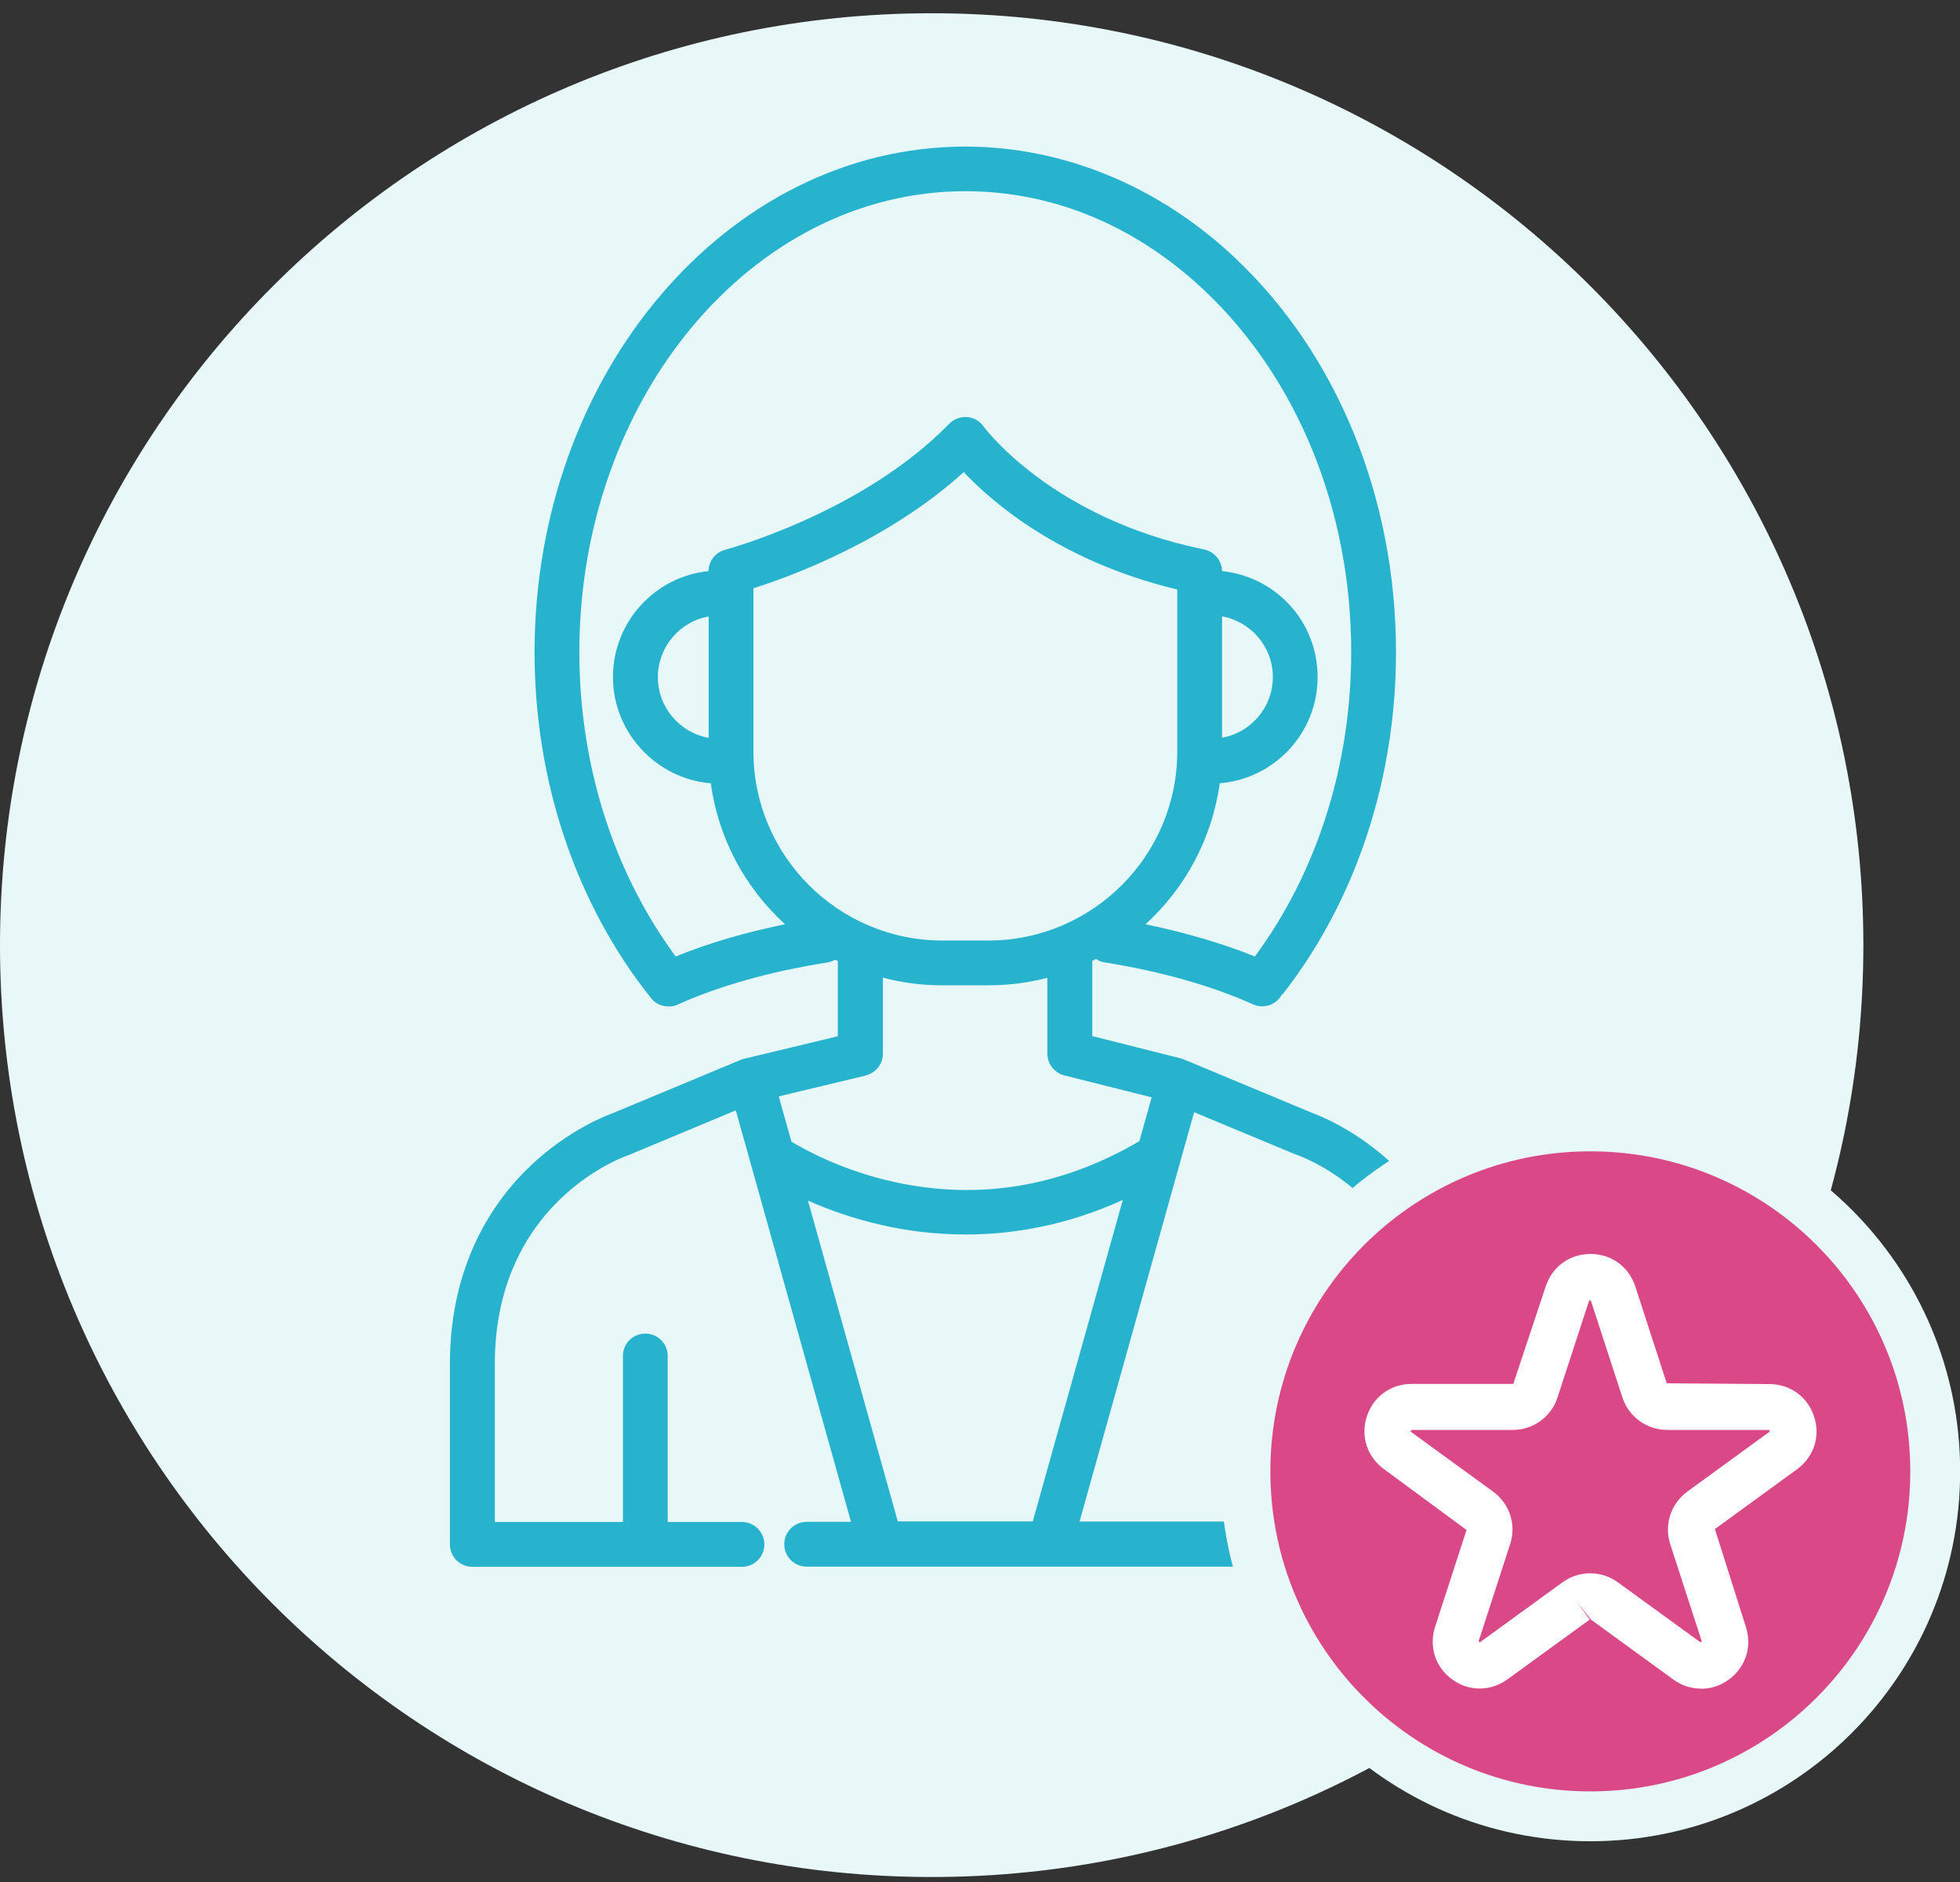 <svg width="125" height="120" viewBox="0 0 125 120" fill="none" xmlns="http://www.w3.org/2000/svg">
<rect x="0" y="0" width="125" height="120" fill="#333333" stroke="none"/>
<g clip-path="url(#clip0_214_1000)">
<path d="M59.419 119.682C92.234 119.682 118.837 93.079 118.837 60.263C118.837 27.447 92.234 0.845 59.419 0.845C26.603 0.845 0 27.447 0 60.263C0 93.079 26.603 119.682 59.419 119.682Z" fill="#E8F8F9"/>
<path d="M88.864 74.272C86.477 72.022 84.08 71.102 83.669 70.956L75.501 67.551C75.432 67.522 75.374 67.502 75.305 67.483L69.661 66.064V61.271C69.739 61.232 69.827 61.183 69.905 61.144C70.072 61.261 70.257 61.339 70.473 61.369C74.043 61.936 77.301 62.865 79.913 64.039C80.108 64.127 80.304 64.166 80.5 64.166C80.999 64.166 81.478 63.902 81.732 63.452C81.791 63.404 81.85 63.345 81.889 63.286C86.496 57.338 89.03 49.64 89.03 41.589C89.03 31.747 85.283 22.572 78.739 16.418C73.897 11.86 67.792 9.346 61.561 9.346C46.418 9.346 34.092 23.814 34.092 41.589C34.092 49.816 36.733 57.651 41.517 63.638C41.517 63.648 41.536 63.658 41.546 63.677C41.546 63.677 41.566 63.697 41.575 63.707C41.614 63.746 41.654 63.785 41.693 63.824C41.693 63.824 41.703 63.834 41.712 63.844C41.869 63.971 42.045 64.069 42.231 64.118C42.231 64.118 42.231 64.118 42.241 64.118C42.299 64.137 42.358 64.147 42.426 64.157C42.426 64.157 42.426 64.157 42.436 64.157C42.505 64.157 42.563 64.176 42.632 64.176C42.642 64.176 42.661 64.176 42.671 64.176C42.72 64.176 42.769 64.176 42.818 64.166C42.847 64.166 42.876 64.166 42.896 64.157C42.955 64.147 43.013 64.137 43.062 64.118C43.092 64.118 43.121 64.098 43.141 64.088C43.16 64.088 43.19 64.069 43.209 64.059C45.85 62.865 49.157 61.936 52.767 61.369C52.943 61.339 53.119 61.281 53.265 61.193C53.324 61.222 53.383 61.251 53.432 61.281V66.074L47.445 67.512C47.367 67.532 47.298 67.551 47.23 67.581L39.061 70.985C38.65 71.132 36.254 72.051 33.867 74.301C31.509 76.531 28.692 80.542 28.692 86.979V98.474C28.692 99.266 29.337 99.902 30.12 99.902H47.318C48.11 99.902 48.746 99.266 48.746 98.474C48.746 97.681 48.1 97.045 47.318 97.045H42.583V86.461C42.583 85.668 41.947 85.032 41.155 85.032C40.362 85.032 39.727 85.668 39.727 86.461V97.045H31.558V86.979C31.558 76.708 39.687 73.792 40.03 73.675C40.059 73.665 40.088 73.656 40.128 73.636L46.926 70.799L47.846 74.086L54.273 97.035H51.446C50.654 97.035 50.018 97.671 50.018 98.464C50.018 99.256 50.654 99.892 51.446 99.892H92.581C93.373 99.892 94.009 99.246 94.009 98.464V86.969C94.009 80.523 91.202 76.512 88.834 74.291M48.051 47.918V37.509C50.497 36.736 56.621 34.487 61.463 30.104C63.322 32.07 67.655 35.807 75.08 37.588V47.918C75.08 54.56 69.68 59.97 63.028 59.97H60.103C53.461 59.97 48.051 54.56 48.051 47.918ZM43.092 60.987C39.13 55.617 36.948 48.769 36.948 41.579C36.948 25.379 47.993 12.192 61.561 12.192C67.137 12.192 72.4 14.374 76.782 18.492C82.75 24.107 86.174 32.53 86.174 41.579C86.174 48.759 84.002 55.617 80.03 60.987C77.966 60.156 75.599 59.461 73.055 58.933C75.579 56.634 77.301 53.484 77.79 49.943C81.282 49.659 84.031 46.734 84.031 43.173C84.031 39.613 81.351 36.766 77.937 36.414C77.927 35.748 77.448 35.171 76.792 35.034C67.049 33.049 62.764 27.248 62.725 27.189C62.48 26.846 62.099 26.622 61.669 26.592C61.248 26.563 60.827 26.719 60.534 27.023C54.977 32.726 46.339 35.025 46.251 35.054C45.625 35.22 45.195 35.768 45.185 36.414C41.761 36.766 39.091 39.661 39.091 43.173C39.091 46.685 41.84 49.659 45.332 49.943C45.811 53.484 47.543 56.634 50.066 58.933C47.523 59.451 45.156 60.146 43.092 60.987ZM81.175 43.173C81.175 45.1 79.776 46.715 77.937 47.037V39.3C79.776 39.632 81.175 41.236 81.175 43.164M41.957 43.173C41.957 41.246 43.356 39.632 45.195 39.309V47.047C43.356 46.715 41.957 45.11 41.957 43.183M55.212 68.569C55.858 68.412 56.308 67.845 56.308 67.18V62.337C57.521 62.66 58.792 62.826 60.103 62.826H63.028C64.329 62.826 65.591 62.66 66.794 62.347V67.18C66.794 67.835 67.245 68.402 67.871 68.569L73.447 69.968L72.664 72.765C67.695 75.671 62.441 76.551 57.041 75.367C53.774 74.653 51.387 73.342 50.477 72.795L49.665 69.909L55.212 68.578V68.569ZM51.524 76.551C52.796 77.118 54.41 77.705 56.298 78.126C57.804 78.468 59.595 78.713 61.6 78.713C64.564 78.713 67.988 78.155 71.607 76.512L65.865 97.006H57.257L51.524 76.541V76.551ZM91.172 97.016H83.004V86.431C83.004 85.639 82.368 85.003 81.576 85.003C80.783 85.003 80.147 85.649 80.147 86.431V97.016H68.849L76.156 70.916L82.613 73.606C82.613 73.606 82.671 73.626 82.701 73.636C83.053 73.753 91.182 76.668 91.182 86.95V97.016H91.172Z" fill="#27B3CD"/>
<path d="M101.424 117.402C114.45 117.402 125.01 106.843 125.01 93.817C125.01 80.791 114.45 70.231 101.424 70.231C88.398 70.231 77.839 80.791 77.839 93.817C77.839 106.843 88.398 117.402 101.424 117.402Z" fill="#E8F8F9"/>
<path d="M101.424 114.223C112.694 114.223 121.83 105.087 121.83 93.817C121.83 82.547 112.694 73.411 101.424 73.411C90.154 73.411 81.018 82.547 81.018 93.817C81.018 105.087 90.154 114.223 101.424 114.223Z" fill="#DA4987"/>
<path d="M108.468 107.669C107.851 107.669 107.245 107.473 106.707 107.082L101.463 103.267L100.524 102.083L101.385 103.267L96.132 107.082C95.066 107.855 93.677 107.864 92.61 107.082C91.544 106.309 91.114 104.988 91.525 103.726L93.53 97.554L88.257 93.67C87.191 92.888 86.76 91.577 87.171 90.315C87.582 89.053 88.697 88.241 90.028 88.241H96.513L98.578 82.029C98.989 80.767 100.104 79.955 101.434 79.955C102.765 79.955 103.88 80.767 104.291 82.029L106.296 88.202L112.84 88.251C114.161 88.251 115.286 89.062 115.697 90.325C116.108 91.586 115.677 92.897 114.611 93.68L109.368 97.495L111.344 103.736C111.755 104.998 111.324 106.309 110.258 107.092C109.72 107.483 109.113 107.679 108.497 107.679L108.468 107.669ZM90.018 91.185L89.95 91.273L95.222 95.108C96.279 95.881 96.719 97.221 96.308 98.463L94.303 104.636L94.371 104.724L99.654 100.889C100.71 100.126 102.119 100.126 103.175 100.889L108.429 104.705L108.536 104.666L106.521 98.463C106.12 97.221 106.56 95.881 107.607 95.108L112.85 91.293V91.175H106.325C105.024 91.175 103.87 90.334 103.469 89.102L101.463 82.939L101.356 82.9L99.331 89.102C98.93 90.344 97.785 91.175 96.474 91.175H89.989L90.018 91.185Z" fill="white"/>
</g>
<defs>
<clipPath id="clip0_214_1000">
<rect width="125" height="118.847" fill="white" transform="translate(0 0.845)"/>
</clipPath>
</defs>
</svg>
